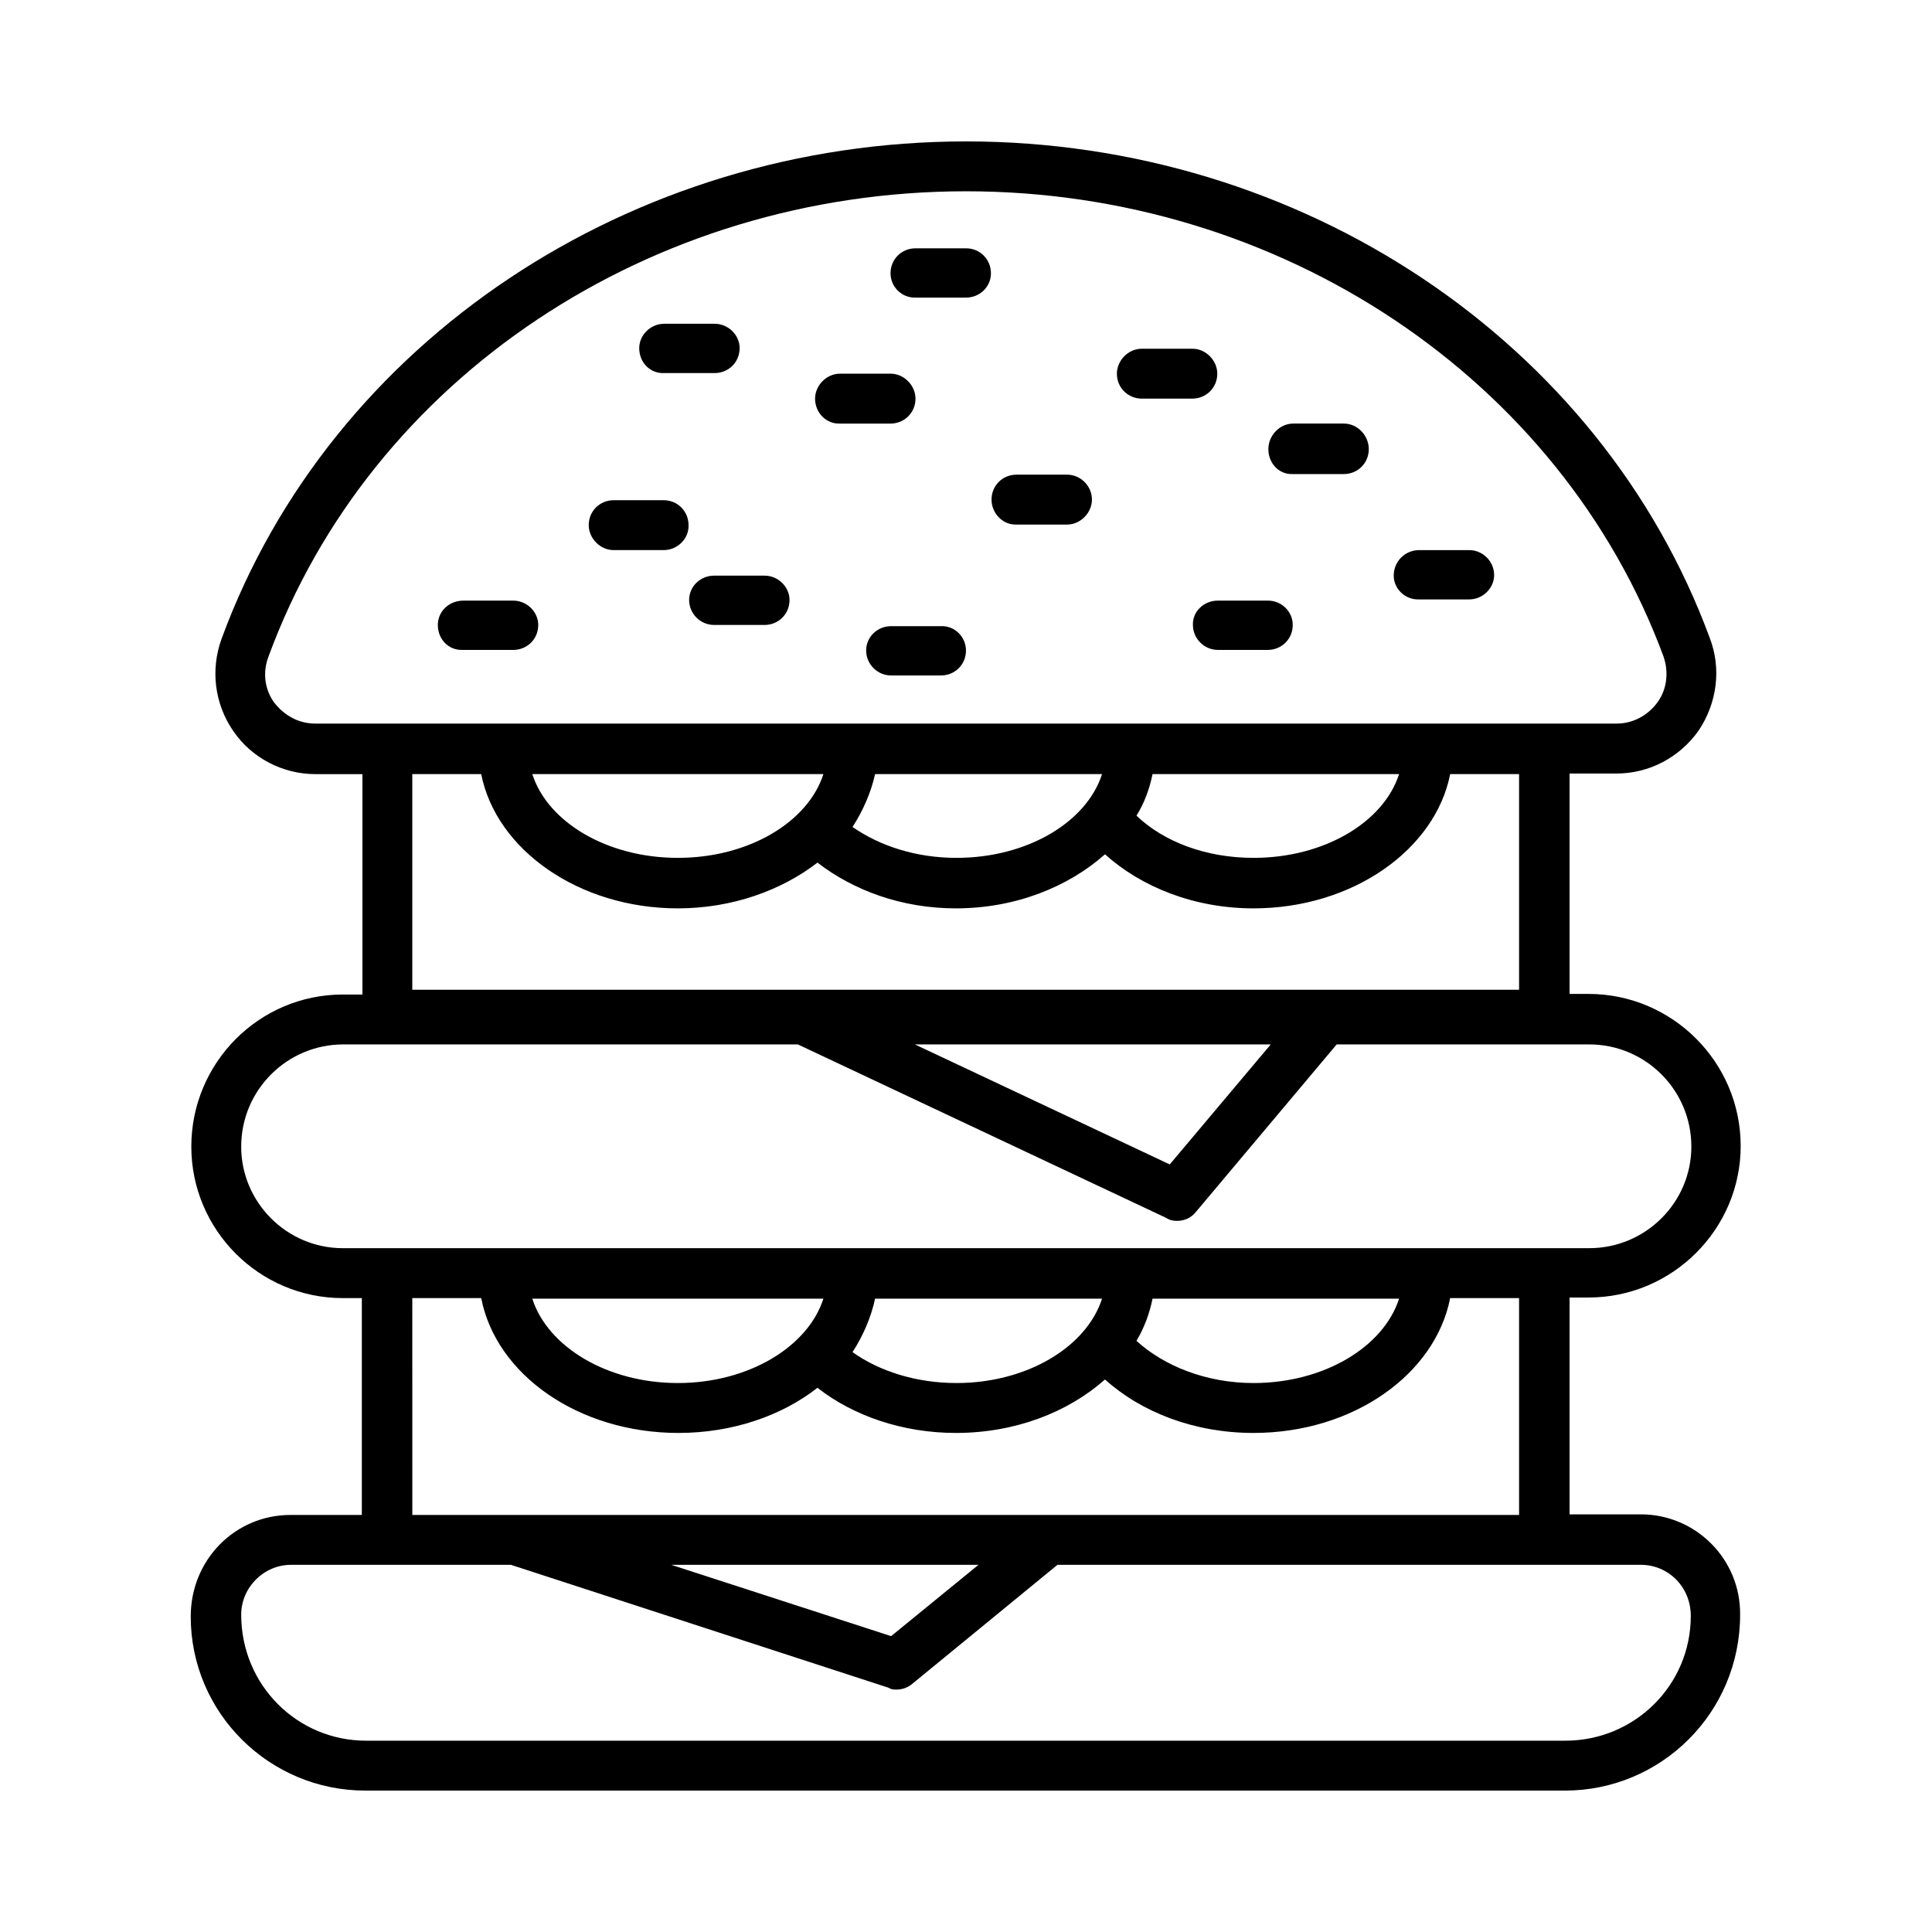 <?xml version="1.0" encoding="UTF-8"?>
<!-- Uploaded to: ICON Repo, www.iconrepo.com, Generator: ICON Repo Mixer Tools -->
<svg fill="#000000" width="800px" height="800px" version="1.1" viewBox="144 144 512 512" xmlns="http://www.w3.org/2000/svg">
 <path d="m578.85 545.32h-18.895v-57.465h5.039c22.199 0 40.305-18.105 40.305-40.148 0-22.199-18.105-40.305-40.305-40.305h-5.039v-58.41h12.438c8.66 0 16.688-4.25 21.727-11.336 4.879-7.242 6.141-16.375 2.992-24.562-28.969-78.719-108.32-131.62-197.11-131.62s-168.3 52.898-197.27 131.78c-2.992 8.188-1.891 17.32 3.148 24.562 4.879 7.086 13.066 11.336 21.727 11.336h12.438v58.41l-5.195-0.004c-22.199 0-40.148 18.105-40.148 40.305 0 22.043 17.949 40.148 40.148 40.148h5.039v57.465h-18.895c-14.641 0-26.449 11.809-26.449 26.922 0 25.504 20.781 46.129 46.289 46.129h317.87c25.504 0 46.445-20.625 46.445-46.602 0.156-14.797-11.809-26.605-26.293-26.605zm-98.086-124.54-26.766 31.805-67.543-31.805zm-264.18-90.688c-2.519-3.621-2.992-8.031-1.418-12.121 27.078-73.84 101.39-123.28 184.84-123.28 83.285 0 157.6 49.594 184.84 123.28 1.418 4.094 0.945 8.66-1.574 12.121-2.519 3.465-6.453 5.668-10.863 5.668h-344.8c-4.566 0-8.344-2.203-11.02-5.668zm145.63 19.051c-4.094 12.754-19.836 22.199-38.574 22.199-18.734 0-34.48-9.445-38.574-22.199zm13.699 0h60.141c-4.094 12.754-19.836 22.199-38.574 22.199-10.707 0-20.309-3.148-27.551-8.188 2.836-4.406 4.883-9.129 5.984-14.012zm73.523 0h65.336c-4.094 12.754-19.836 22.199-38.574 22.199-12.594 0-23.773-4.25-31.016-11.18 2.051-3.305 3.469-7.082 4.254-11.02zm-177.91 0c3.938 19.996 25.82 35.582 52.113 35.582 14.328 0 27.395-4.723 37-12.121 9.605 7.398 22.355 12.121 36.684 12.121 15.742 0 29.758-5.668 39.516-14.328 9.605 8.66 23.617 14.328 39.359 14.328 26.293 0 48.176-15.586 52.113-35.582h18.262v57.152h-293.31v-57.152zm-63.605 98.715c0-14.957 12.121-27.078 27.078-27.078h120.44l97.613 45.973c0.945 0.629 1.891 0.789 2.832 0.789 2.047 0 3.777-0.789 5.039-2.363l37.312-44.398h66.914c14.957 0 27.078 12.121 27.078 27.078 0 14.801-12.121 26.922-27.078 26.922h-330.31c-14.801 0-26.922-12.121-26.922-26.922zm154.29 40.305c-4.094 12.754-19.836 22.355-38.574 22.355-18.734 0-34.48-9.605-38.574-22.355zm13.699 0h60.141c-4.094 12.754-19.836 22.355-38.574 22.355-10.707 0-20.469-3.148-27.551-8.188 2.836-4.406 4.883-9.129 5.984-14.168zm73.523 0h65.336c-4.094 12.754-19.836 22.355-38.574 22.355-12.594 0-23.773-4.566-31.016-11.18 2.051-3.461 3.469-7.238 4.254-11.176zm-196.17-0.156h18.262c3.938 20.309 25.82 35.738 52.27 35.738 14.328 0 27.395-4.566 36.84-11.965 9.445 7.398 22.516 11.965 36.684 11.965 15.742 0 29.758-5.512 39.516-14.168 9.605 8.66 23.617 14.168 39.359 14.168 26.449 0 48.176-15.586 52.113-35.738h18.262v57.465h-293.3zm150.04 70.691-23.145 18.895-58.254-18.895zm155.55 46.602h-317.87c-18.262 0-33.062-14.801-33.062-33.379 0-7.242 5.984-13.227 13.227-13.227h58.25l100.13 32.59c0.629 0.473 1.418 0.473 2.047 0.473 1.418 0 2.992-0.473 4.25-1.574l38.414-31.488h154.61c7.242 0 13.227 5.824 13.227 13.539 0 18.426-14.957 33.066-33.219 33.066zm-198.85-355.66c0-3.465 2.992-6.613 6.613-6.613h13.383c3.621 0 6.613 3.148 6.613 6.613 0 3.777-2.992 6.613-6.613 6.613h-13.383c-3.621 0.156-6.613-2.836-6.613-6.613zm-46.602-13.383c0-3.465 2.992-6.453 6.613-6.453h13.383c3.621 0 6.613 2.992 6.613 6.453 0 3.777-2.992 6.613-6.613 6.613h-13.383c-3.781 0.156-6.613-2.836-6.613-6.613zm-13.383 46.914c0-3.777 2.992-6.613 6.613-6.613h13.227c3.777 0 6.613 2.992 6.613 6.613 0.156 3.465-2.836 6.613-6.617 6.613h-13.227c-3.617 0-6.609-3.148-6.609-6.613zm33.219 13.383h13.383c3.621 0 6.613 2.992 6.613 6.453 0 3.777-2.992 6.613-6.613 6.613h-13.383c-3.621 0-6.613-2.992-6.613-6.613 0.004-3.617 2.992-6.453 6.613-6.453zm73.527-20.152c0-3.777 2.992-6.613 6.613-6.613h13.383c3.621 0 6.613 2.992 6.613 6.613 0 3.465-2.992 6.613-6.613 6.613h-13.383c-3.621 0.156-6.613-2.992-6.613-6.613zm33.219-33.375c0-3.465 2.992-6.613 6.613-6.613h13.383c3.621 0 6.613 3.148 6.613 6.613 0 3.777-2.992 6.613-6.613 6.613h-13.383c-3.621 0-6.613-2.836-6.613-6.613zm40.148 19.992c0-3.621 2.992-6.769 6.613-6.769h13.383c3.621 0 6.613 3.148 6.613 6.769 0 3.777-2.992 6.613-6.613 6.613h-13.543c-3.621 0.16-6.453-2.832-6.453-6.613zm-13.383 40.148h13.227c3.777 0 6.613 2.992 6.613 6.453 0 3.777-2.992 6.613-6.613 6.613h-13.227c-3.621 0-6.613-2.992-6.613-6.613-0.156-3.461 2.836-6.453 6.613-6.453zm46.602-6.613c0-3.777 2.992-6.769 6.769-6.769h13.227c3.621 0 6.613 2.992 6.613 6.613 0 3.465-2.992 6.453-6.613 6.453h-13.227c-3.777 0.16-6.769-2.832-6.769-6.297zm-133.35-80.137c0-3.777 2.992-6.613 6.613-6.613h13.383c3.777 0 6.613 2.992 6.613 6.613s-2.992 6.453-6.613 6.453h-13.227c-3.777 0.16-6.769-2.832-6.769-6.453zm-119.97 93.207c0-3.621 2.992-6.453 6.769-6.453h13.227c3.621 0 6.613 2.992 6.613 6.453 0 3.777-2.992 6.613-6.613 6.613l-13.387-0.004c-3.777 0.16-6.609-2.832-6.609-6.609zm139.96 6.769c0 3.777-2.992 6.613-6.613 6.613h-13.227c-3.621 0-6.613-2.992-6.613-6.613 0-3.621 2.992-6.453 6.613-6.453h13.227c3.621-0.16 6.613 2.832 6.613 6.453z"/>
</svg>